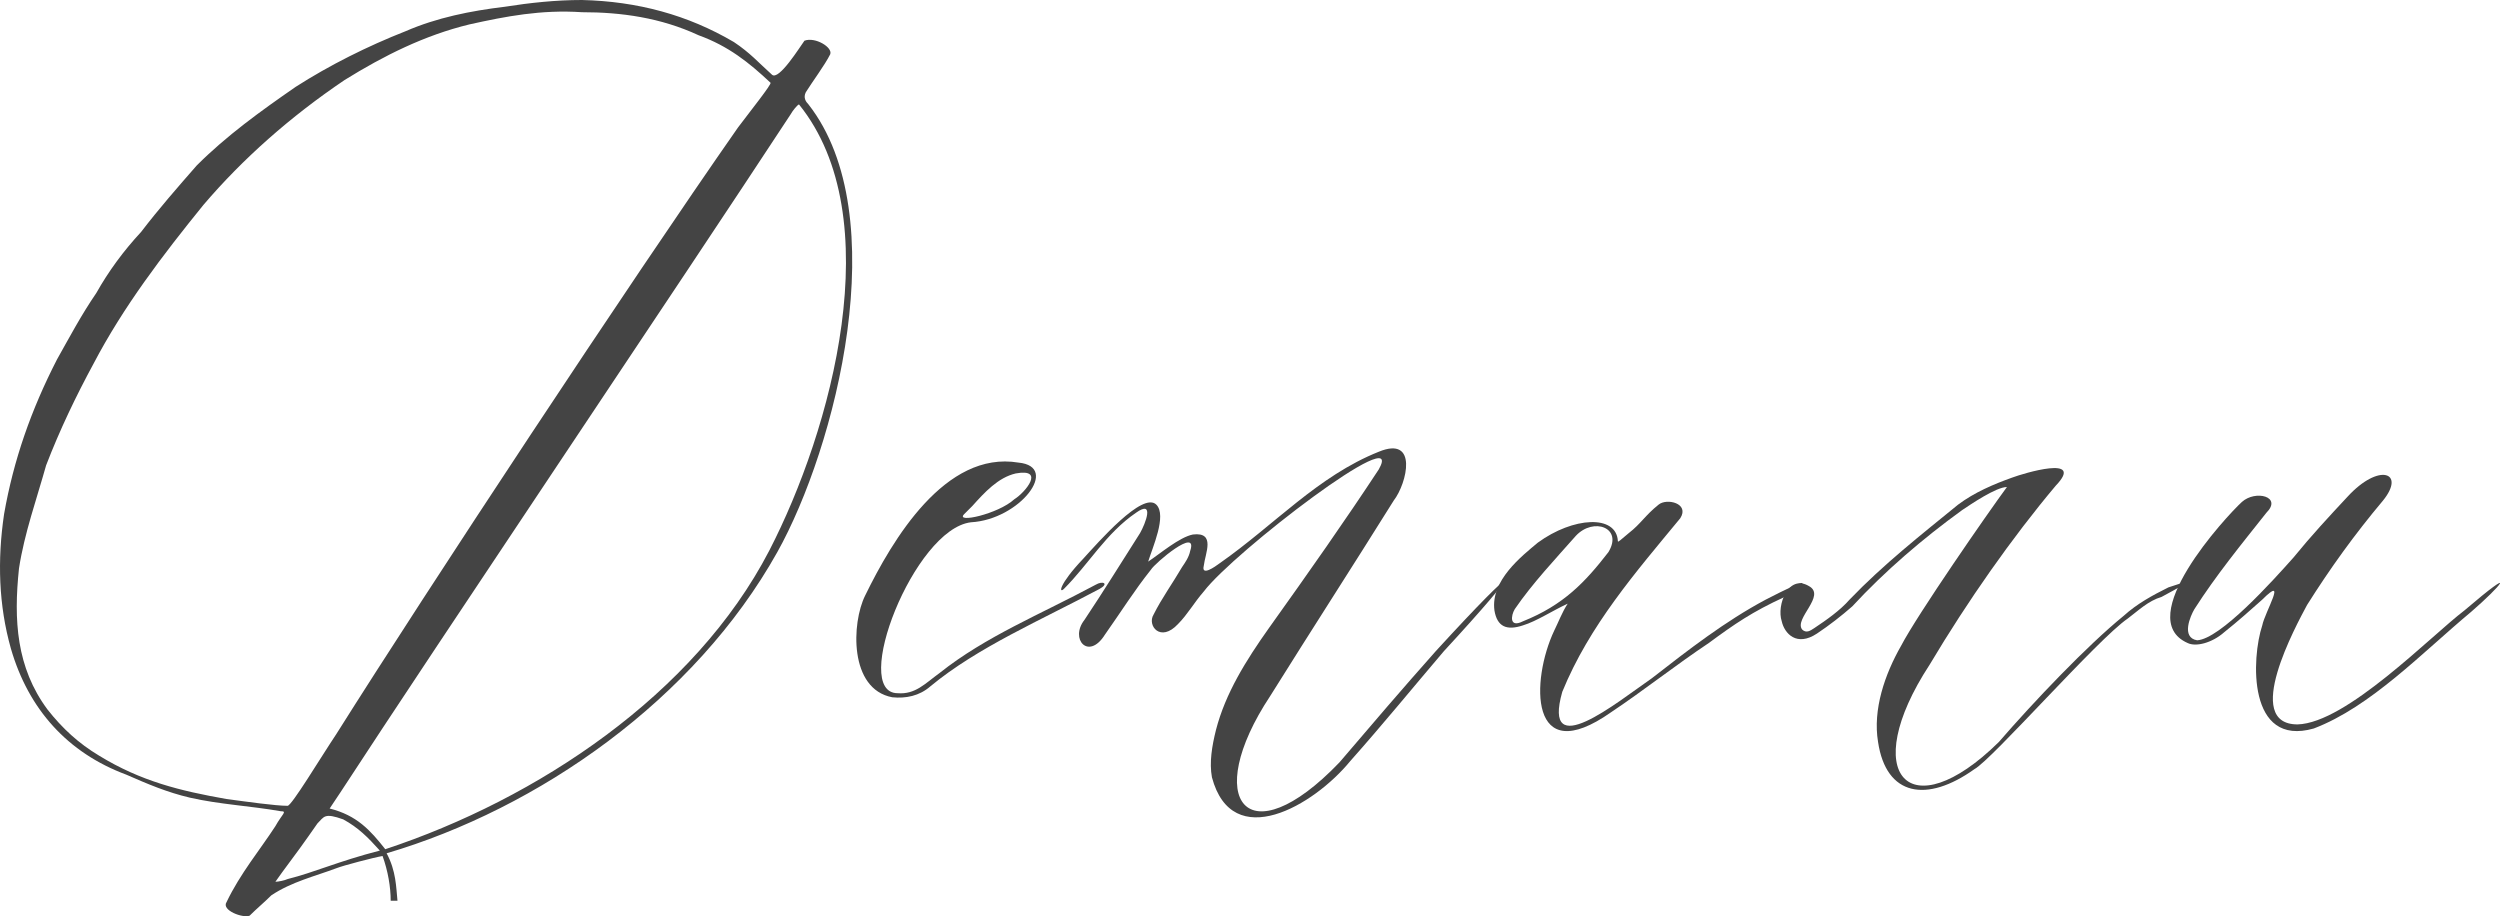 <?xml version="1.0" encoding="UTF-8"?> <svg xmlns="http://www.w3.org/2000/svg" viewBox="0 0 88.458 32.419" fill="none"> <path d="M13.44 30.096C13.008 29.616 12.672 29.28 12.144 28.992C11.472 28.752 11.472 28.896 11.232 29.136C10.8 29.76 10.416 30.288 9.984 30.864L9.744 31.2C9.84 31.2 10.08 31.152 10.176 31.104C11.136 30.864 11.952 30.48 13.44 30.096ZM13.536 30.288C13.248 30.336 12.144 30.624 11.904 30.72C11.136 31.008 10.32 31.2 9.6 31.68C9.36 31.92 9.072 32.16 8.832 32.4C8.592 32.496 7.824 32.208 8.016 31.92C8.496 30.912 9.216 30.048 9.744 29.232C9.984 28.8 10.176 28.704 9.936 28.704C8.832 28.512 7.776 28.464 6.72 28.224C5.904 28.032 5.232 27.744 4.464 27.408C2.4 26.64 1.008 25.104 0.384 22.944C-0.048 21.408 -0.096 19.824 0.144 18.192C0.48 16.272 1.104 14.496 2.016 12.72C2.448 11.952 2.88 11.136 3.408 10.368C3.84 9.6 4.368 8.88 4.992 8.208C5.616 7.392 6.288 6.624 6.96 5.856C8.016 4.8 9.216 3.936 10.464 3.072C11.664 2.304 13.008 1.632 14.352 1.104C15.456 0.624 16.656 0.384 17.856 0.24C18.768 0.096 19.68 0 20.592 0C22.56 0.048 24.336 0.528 25.968 1.488C26.544 1.872 26.832 2.208 27.312 2.64C27.552 2.88 28.32 1.632 28.464 1.44C28.848 1.296 29.472 1.68 29.376 1.92C29.184 2.304 28.752 2.88 28.512 3.264C28.416 3.456 28.512 3.6 28.608 3.696C31.68 7.632 29.568 15.84 27.504 19.536C24.576 24.768 19.056 28.608 13.68 30.192C14.016 30.816 14.016 31.392 14.064 31.872C14.064 31.872 13.872 31.872 13.824 31.872C13.824 31.392 13.728 30.816 13.536 30.288ZM20.592 0.432C19.152 0.336 17.904 0.576 16.608 0.864C15.024 1.248 13.584 1.968 12.192 2.832C10.272 4.128 8.592 5.616 7.2 7.248C5.76 9.024 4.368 10.848 3.312 12.864C2.688 14.016 2.112 15.216 1.632 16.464C1.296 17.664 0.864 18.864 0.672 20.112C0.48 21.936 0.576 23.616 1.68 25.104C2.208 25.776 2.784 26.304 3.504 26.736C4.992 27.648 6.384 27.984 8.016 28.272C8.736 28.368 9.744 28.512 10.176 28.512C10.32 28.512 11.328 26.832 11.904 25.968C15.168 20.784 22.224 10.08 26.112 4.512C26.544 3.936 27.312 2.976 27.264 2.928C26.496 2.208 25.776 1.632 24.72 1.248C23.376 0.624 21.984 0.432 20.592 0.432ZM28.272 3.696C28.224 3.696 28.032 3.936 27.984 4.032C24.048 10.032 15.456 22.8 12.048 28.032L11.664 28.608C12.624 28.848 13.104 29.376 13.632 30.048C19.008 28.272 24.576 24.576 27.216 19.488C29.424 15.216 31.488 7.68 28.272 3.696Z" fill="#444444"></path> <path d="M36.036 16.368C37.524 16.512 36.084 18.384 34.356 18.48C32.34 18.72 30.084 24.528 31.764 24.528C32.388 24.576 32.724 24.192 33.252 23.808C34.884 22.512 36.804 21.744 38.772 20.688C39.012 20.544 39.252 20.64 38.916 20.832C36.852 21.936 34.596 22.896 32.916 24.288C32.532 24.624 32.052 24.72 31.572 24.672C30.036 24.384 30.132 22.032 30.612 21.072C31.572 19.104 33.444 15.936 36.036 16.368ZM35.94 16.752C35.316 16.896 34.836 17.424 34.404 17.904L34.116 18.192C33.78 18.528 35.316 18.192 35.892 17.664C36.276 17.424 36.996 16.56 35.94 16.752Z" fill="#444444"></path> <path d="M40.722 20.16C40.146 20.88 39.666 21.648 39.09 22.464C38.514 23.376 37.842 22.608 38.37 21.936C39.042 20.928 39.666 19.92 40.338 18.864C40.53 18.528 40.866 17.664 40.194 18.144C39.138 18.864 38.514 19.968 37.65 20.832C37.458 21.024 37.458 20.688 38.322 19.776C38.85 19.2 40.434 17.376 40.914 17.856C41.298 18.24 40.77 19.392 40.626 19.872C41.058 19.584 41.73 19.008 42.21 18.912C43.026 18.816 42.642 19.584 42.594 20.016C42.498 20.4 42.978 20.064 43.17 19.92C45.09 18.576 46.626 16.848 48.786 15.984C50.178 15.408 49.794 17.088 49.314 17.712C47.874 20.016 46.386 22.32 44.946 24.624C42.498 28.32 44.13 30.384 47.394 26.976C48.498 25.68 49.65 24.336 50.802 23.04C53.922 19.632 53.97 19.92 51.09 23.04C49.986 24.336 48.93 25.632 47.778 26.928C46.482 28.512 43.602 30.192 42.882 27.504C42.786 26.976 42.882 26.4 43.026 25.824C43.362 24.528 44.082 23.376 44.898 22.224C46.338 20.208 47.586 18.432 48.786 16.608C49.794 14.832 43.65 19.536 42.594 20.928C42.258 21.312 42.018 21.744 41.682 22.08C41.058 22.752 40.578 22.128 40.818 21.744C41.106 21.168 41.49 20.64 41.826 20.064C41.922 19.92 42.066 19.728 42.114 19.488C42.402 18.624 40.866 19.92 40.722 20.16Z" fill="#444444"></path> <path d="M53.886 22.128C53.311 22.32 52.974 22.176 52.878 21.6C52.735 20.544 53.839 19.68 54.414 19.2C55.662 18.288 57.198 18.192 57.246 19.152C57.246 19.2 57.342 19.104 57.63 18.864C58.063 18.528 58.206 18.24 58.686 17.856C58.974 17.616 59.79 17.808 59.454 18.336C57.87 20.256 56.238 22.128 55.278 24.48C54.558 27.024 57.198 24.864 58.446 24C59.742 22.992 61.038 21.984 62.478 21.216C63.966 20.448 64.158 20.448 63.15 21.12C61.998 21.648 61.374 22.08 60.462 22.752C59.31 23.52 58.158 24.432 57.007 25.2C54.078 27.264 54.174 24.048 54.99 22.32C55.134 22.032 55.278 21.648 55.47 21.36C54.942 21.6 54.367 21.984 53.886 22.128ZM55.758 18.96C55.038 19.776 54.222 20.64 53.598 21.552C53.454 21.792 53.406 22.224 53.886 21.984C55.327 21.408 56.094 20.592 56.911 19.536C57.439 18.672 56.383 18.288 55.758 18.96Z" fill="#444444"></path> <path d="M63.044 21.984C62.852 21.408 63.284 20.304 64.003 20.736C64.628 21.072 63.475 21.888 63.764 22.272C63.908 22.416 64.052 22.32 64.196 22.224C64.628 21.936 65.108 21.6 65.444 21.216C66.643 19.968 67.988 18.912 69.283 17.856C69.86 17.424 70.532 17.136 71.204 16.896C71.588 16.752 73.796 16.08 72.74 17.184C71.204 19.008 69.62 21.264 68.276 23.52C65.732 27.408 67.556 29.376 70.724 26.256C71.972 24.816 73.844 22.848 75.14 21.792C75.619 21.36 76.147 21.072 76.724 20.784C77.972 20.352 76.916 20.88 76.484 21.12C76.004 21.264 75.668 21.6 75.284 21.888C74.228 22.608 70.484 26.88 69.86 27.216C68.179 28.416 66.74 28.176 66.452 26.256C66.26 25.104 66.692 23.856 67.268 22.848C67.844 21.744 70.339 18.144 71.012 17.232C70.628 17.232 69.716 17.856 69.428 18.048C68.036 19.056 66.692 20.208 65.539 21.456C65.156 21.792 64.724 22.128 64.292 22.416C63.572 22.896 63.14 22.416 63.044 21.984Z" fill="#444444"></path> <path d="M79.326 17.76C79.806 17.328 80.767 17.568 80.191 18.144C79.278 19.296 78.414 20.352 77.646 21.552C77.503 21.792 77.166 22.56 77.742 22.656C78.559 22.608 80.382 20.592 81.15 19.728C81.775 18.96 82.398 18.288 83.07 17.568C84.174 16.368 85.134 16.704 84.318 17.712C83.31 18.912 82.446 20.112 81.63 21.408C81.247 22.128 79.326 25.632 81.295 25.632C83.022 25.584 85.999 22.512 87.198 21.6C89.167 19.92 88.494 20.736 87.438 21.648C85.71 23.088 83.887 25.008 81.87 25.776C79.518 26.448 79.663 23.28 80.046 22.128C80.142 21.648 80.958 20.304 80.046 21.216C79.615 21.6 79.183 21.984 78.702 22.368C78.27 22.752 77.694 22.896 77.406 22.752C75.439 21.888 78.75 18.288 79.326 17.76Z" fill="#444444"></path> </svg> 